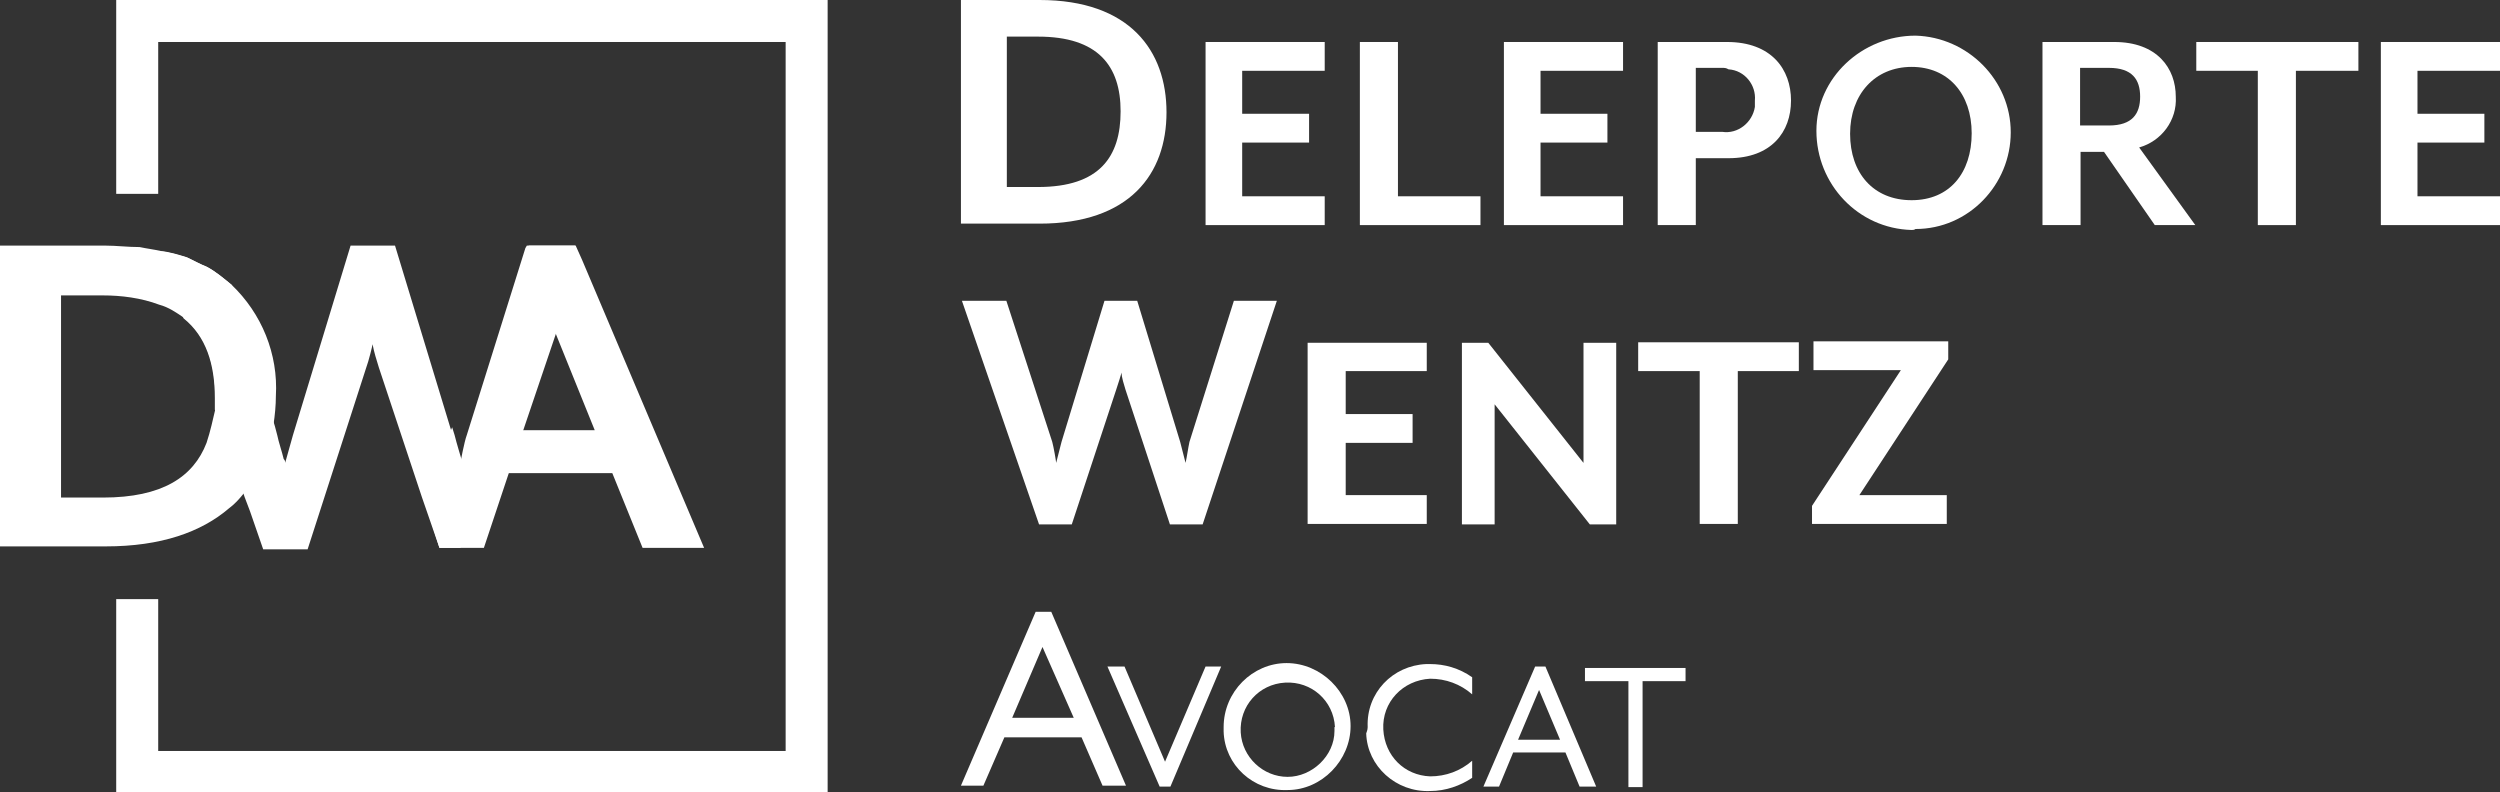 <svg xmlns="http://www.w3.org/2000/svg" id="Calque_1-2" version="1.1" viewBox="0 0 512 162.3"><rect x="0" y="0" width="512" height="162.3" fill="#333333" stroke="none"/><defs><style>.st0{fill:#fff}</style></defs><g id="Groupe_4"><g id="Groupe_1"><path id="Tracé_1" d="M47.4 58.3c-1.6-1.3-3.2-2.7-5.1-3.7-1.3-.5-2.7-1.3-4-1.9-1.6-.5-3.5-1.1-5.4-1.3-1.3-.3-2.9-.5-4.3-.8-2.4 0-4.8-.3-7-.3H0v61.6h21.7c11.2 0 19.5-2.9 25.2-7.8 1.1-.8 2.1-1.9 2.9-2.9 1.3-1.3 2.4-2.9 3.2-4.8.5-.8.8-1.6 1.1-2.4.8-2.1 1.6-4.6 1.9-7 .3-1.9.5-4 .5-5.9.5-8.6-2.9-16.9-9.1-22.8m-5.1 32.4c-2.7 7-9.1 11.2-21.2 11.2h-8.6V60.5h8.6c3.7 0 7.8.5 11.5 1.9 1.9.5 3.5 1.6 5.1 2.7 4.6 3.7 6.4 9.4 6.4 16.3v2.4c-.5 2.1-1 4.5-1.8 6.9" class="st0"/><path id="Tracé_2" d="M117.8 50.3h-9.9l-.3.5-12 38.3c-.5 1.3-1.3 5.6-1.3 5.6s-1.3-4.3-1.6-5.6l-.5-1.6-11.3-37.2h-9.1L60 89.1l-1.6 5.7c0-.3 0-.5-.3-.8-.3-1.3-1.1-3.7-1.3-4.8l-.5-1.9-8.8-28.9c-1.6-1.3-3.2-2.7-5.1-3.7-1.3-.5-2.7-1.3-4-1.9-1.6-.5-3.5-1.1-5.4-1.3l.3 1.6 3.2 9.4 1.1 2.7c4.6 3.7 6.4 9.4 6.4 16.3v2.4l2.4 7.2 2.1 5.9 1.6 4.8 1.1 2.9 2.7 7.8H63l12-37.2c.5-1.3 1.3-4.6 1.3-4.8.3 1.6.8 3.2 1.3 4.8l8.8 26.5 3.6 10.4h9.1l5.1-15.3 2.9-8.6 6.7-19.8 5.1-15z" class="st0"/><path id="Tracé_3" d="m119.2 53.2-1.3-2.9h-9.6l-.3.5-12 38.3c-.5 1.3-1.3 5.6-1.3 5.6s-1.3-4.3-1.6-5.6l-.5-1.6-5.9 14.2 3.3 10.5h4.3l6.2-15.3h24.9l6.2 15.3h12.6zm-15.6 34.9 9.1-22.5 1.1 2.7 8 19.8z" class="st0"/></g><path id="Tracé_4" d="M169.5 162.3H23.8v-39.6h8.6v31.1h128.5V8.6H32.4v31.1h-8.6V0h145.7z" class="st0"/><path id="Tracé_5" d="m325.6 107.4-19.5-24.6v24.6h-6.7V70.2h5.4l19.5 24.6V70.2h6.7v37.2z" class="st0"/><path id="Tracé_6" d="M355.9 76v31.3h-7.8V76h-12.6v-5.9h32.9V76z" class="st0"/><path id="Tracé_7" d="m399 73.6-18.2 27.8h17.9v5.9h-27.6v-3.7l18.2-27.8h-17.9v-5.9H399z" class="st0"/><g id="Groupe_2"><path id="Tracé_8" d="M212.9 45.8h-16.1V0h16.1c18.5 0 26 10.4 26 23s-7.5 22.8-26 22.8m-.3-38.3h-6.4v30.8h6.4c12.6 0 16.9-6.2 16.9-15.5s-4.6-15.3-16.9-15.3" class="st0"/><path id="Tracé_9" d="M246.9 46.1V8.6h24.4v5.9h-16.9v8.8h13.7v5.9h-13.7v11h16.9v5.9z" class="st0"/><path id="Tracé_10" d="M278.5 46.1V8.6h7.8v31.6h16.9v5.9z" class="st0"/><path id="Tracé_11" d="M308 46.1V8.6h24.4v5.9h-16.9v8.8h13.7v5.9h-13.7v11h16.9v5.9z" class="st0"/><path id="Tracé_12" d="M354 32.4h-6.7v13.7h-7.8V8.6h14.2c9.1 0 13.1 5.6 13.1 12s-4 11.8-12.8 11.8m-1.3-18.5h-5.4V27h5.4c3.2.5 6.2-1.9 6.7-5.1v-1.3c.3-3.2-2.1-6.2-5.4-6.4-.5-.3-.8-.3-1.3-.3" class="st0"/><path id="Tracé_13" d="M391.5 47.1c-11-.3-19.5-9.4-19.5-20.3s9.4-19.5 20.3-19.5c10.7.3 19.5 9.1 19.5 19.8s-8.6 19.8-19.5 19.8c-.3.2-.5.2-.8.2m0-33.4c-7.5 0-12.6 5.6-12.6 13.7S383.7 41 391.5 41s12.3-5.6 12.3-13.7-4.8-13.6-12.3-13.6" class="st0"/><path id="Tracé_14" d="M449.6 46.1h-8.3l-10.4-15h-4.8v15h-7.8V8.6H433c8.8 0 12.6 5.4 12.6 11.2.3 4.8-2.9 9.1-7.5 10.4zM426 25.7h5.9c4.8 0 6.4-2.4 6.4-5.9s-1.6-5.9-6.4-5.9H426z" class="st0"/><path id="Tracé_15" d="M470.2 14.5v31.6h-7.8V14.5h-12.6V8.6H483v5.9z" class="st0"/><path id="Tracé_16" d="M487.6 46.1V8.6H512v5.9h-16.9v8.8h13.7v5.9h-13.7v11H512v5.9z" class="st0"/></g><path id="Tracé_17" d="M246.3 107.4h-6.7l-9.1-27.6c-.3-1.1-.8-2.4-.8-3.5 0 0-.8 2.7-1.1 3.5l-9.1 27.6h-6.7L197 61.6h9.1l9.4 28.9c.3 1.1.8 4 .8 4.3l1.1-4.3 8.8-28.9h6.7l8.8 28.9c.3 1.1 1.1 4.3 1.1 4.3.3-1.3.5-2.9.8-4.3l9.1-28.9h8.8z" class="st0"/><path id="Tracé_18" d="M267.8 107.4V70.2h24.4V76h-16.6v8.8h13.7v5.9h-13.7v10.7h16.6v5.9h-24.4Z" class="st0"/><g id="Groupe_3"><path id="Tracé_19" d="M212.1 125.3h3.2l15.3 35.6h-4.8l-4.3-9.9h-15.8l-4.3 9.9h-4.6zm7.8 21.7-6.4-14.5-6.2 14.5z" class="st0"/><path id="Tracé_20" d="M226.8 136.5h3.5l8.3 19.5 8.3-19.5h3.2l-10.4 24.6h-2.2z" class="st0"/><path id="Tracé_21" d="M250.6 148.9c0-7.2 5.9-13.1 12.9-13.1s13.1 5.9 13.1 12.9-5.9 13.1-12.9 13.1c-7 .3-12.9-5.1-13.1-12zm22.8 0c-.3-5.4-4.8-9.4-10.2-9.1s-9.4 4.8-9.1 10.2c.3 5.1 4.6 9.1 9.6 9.1s9.6-4.3 9.6-9.4v-.8Z" class="st0"/><path id="Tracé_22" d="M280.1 148.9c-.3-7 5.1-12.6 12-12.9h.8c2.9 0 5.9.8 8.6 2.7v3.5c-2.4-2.1-5.4-3.2-8.6-3.2-5.6.3-9.9 4.8-9.6 10.4.3 5.4 4.3 9.4 9.6 9.6 3.2 0 6.2-1.1 8.6-3.2v3.5c-2.4 1.6-5.4 2.7-8.6 2.7-7 .3-12.9-5.1-13.1-11.8.3-.8.3-1.1.3-1.3" class="st0"/><path id="Tracé_23" d="M314.4 136.5h2.1l10.4 24.6h-3.4l-2.9-7h-10.7l-2.9 7h-3.2zm5.1 15-4.3-10.2-4.3 10.2z" class="st0"/><path id="Tracé_24" d="M333.4 139.5h-8.8v-2.7h20.6v2.7h-8.8v21.7h-2.9v-21.7z" class="st0"/></g></g></svg>